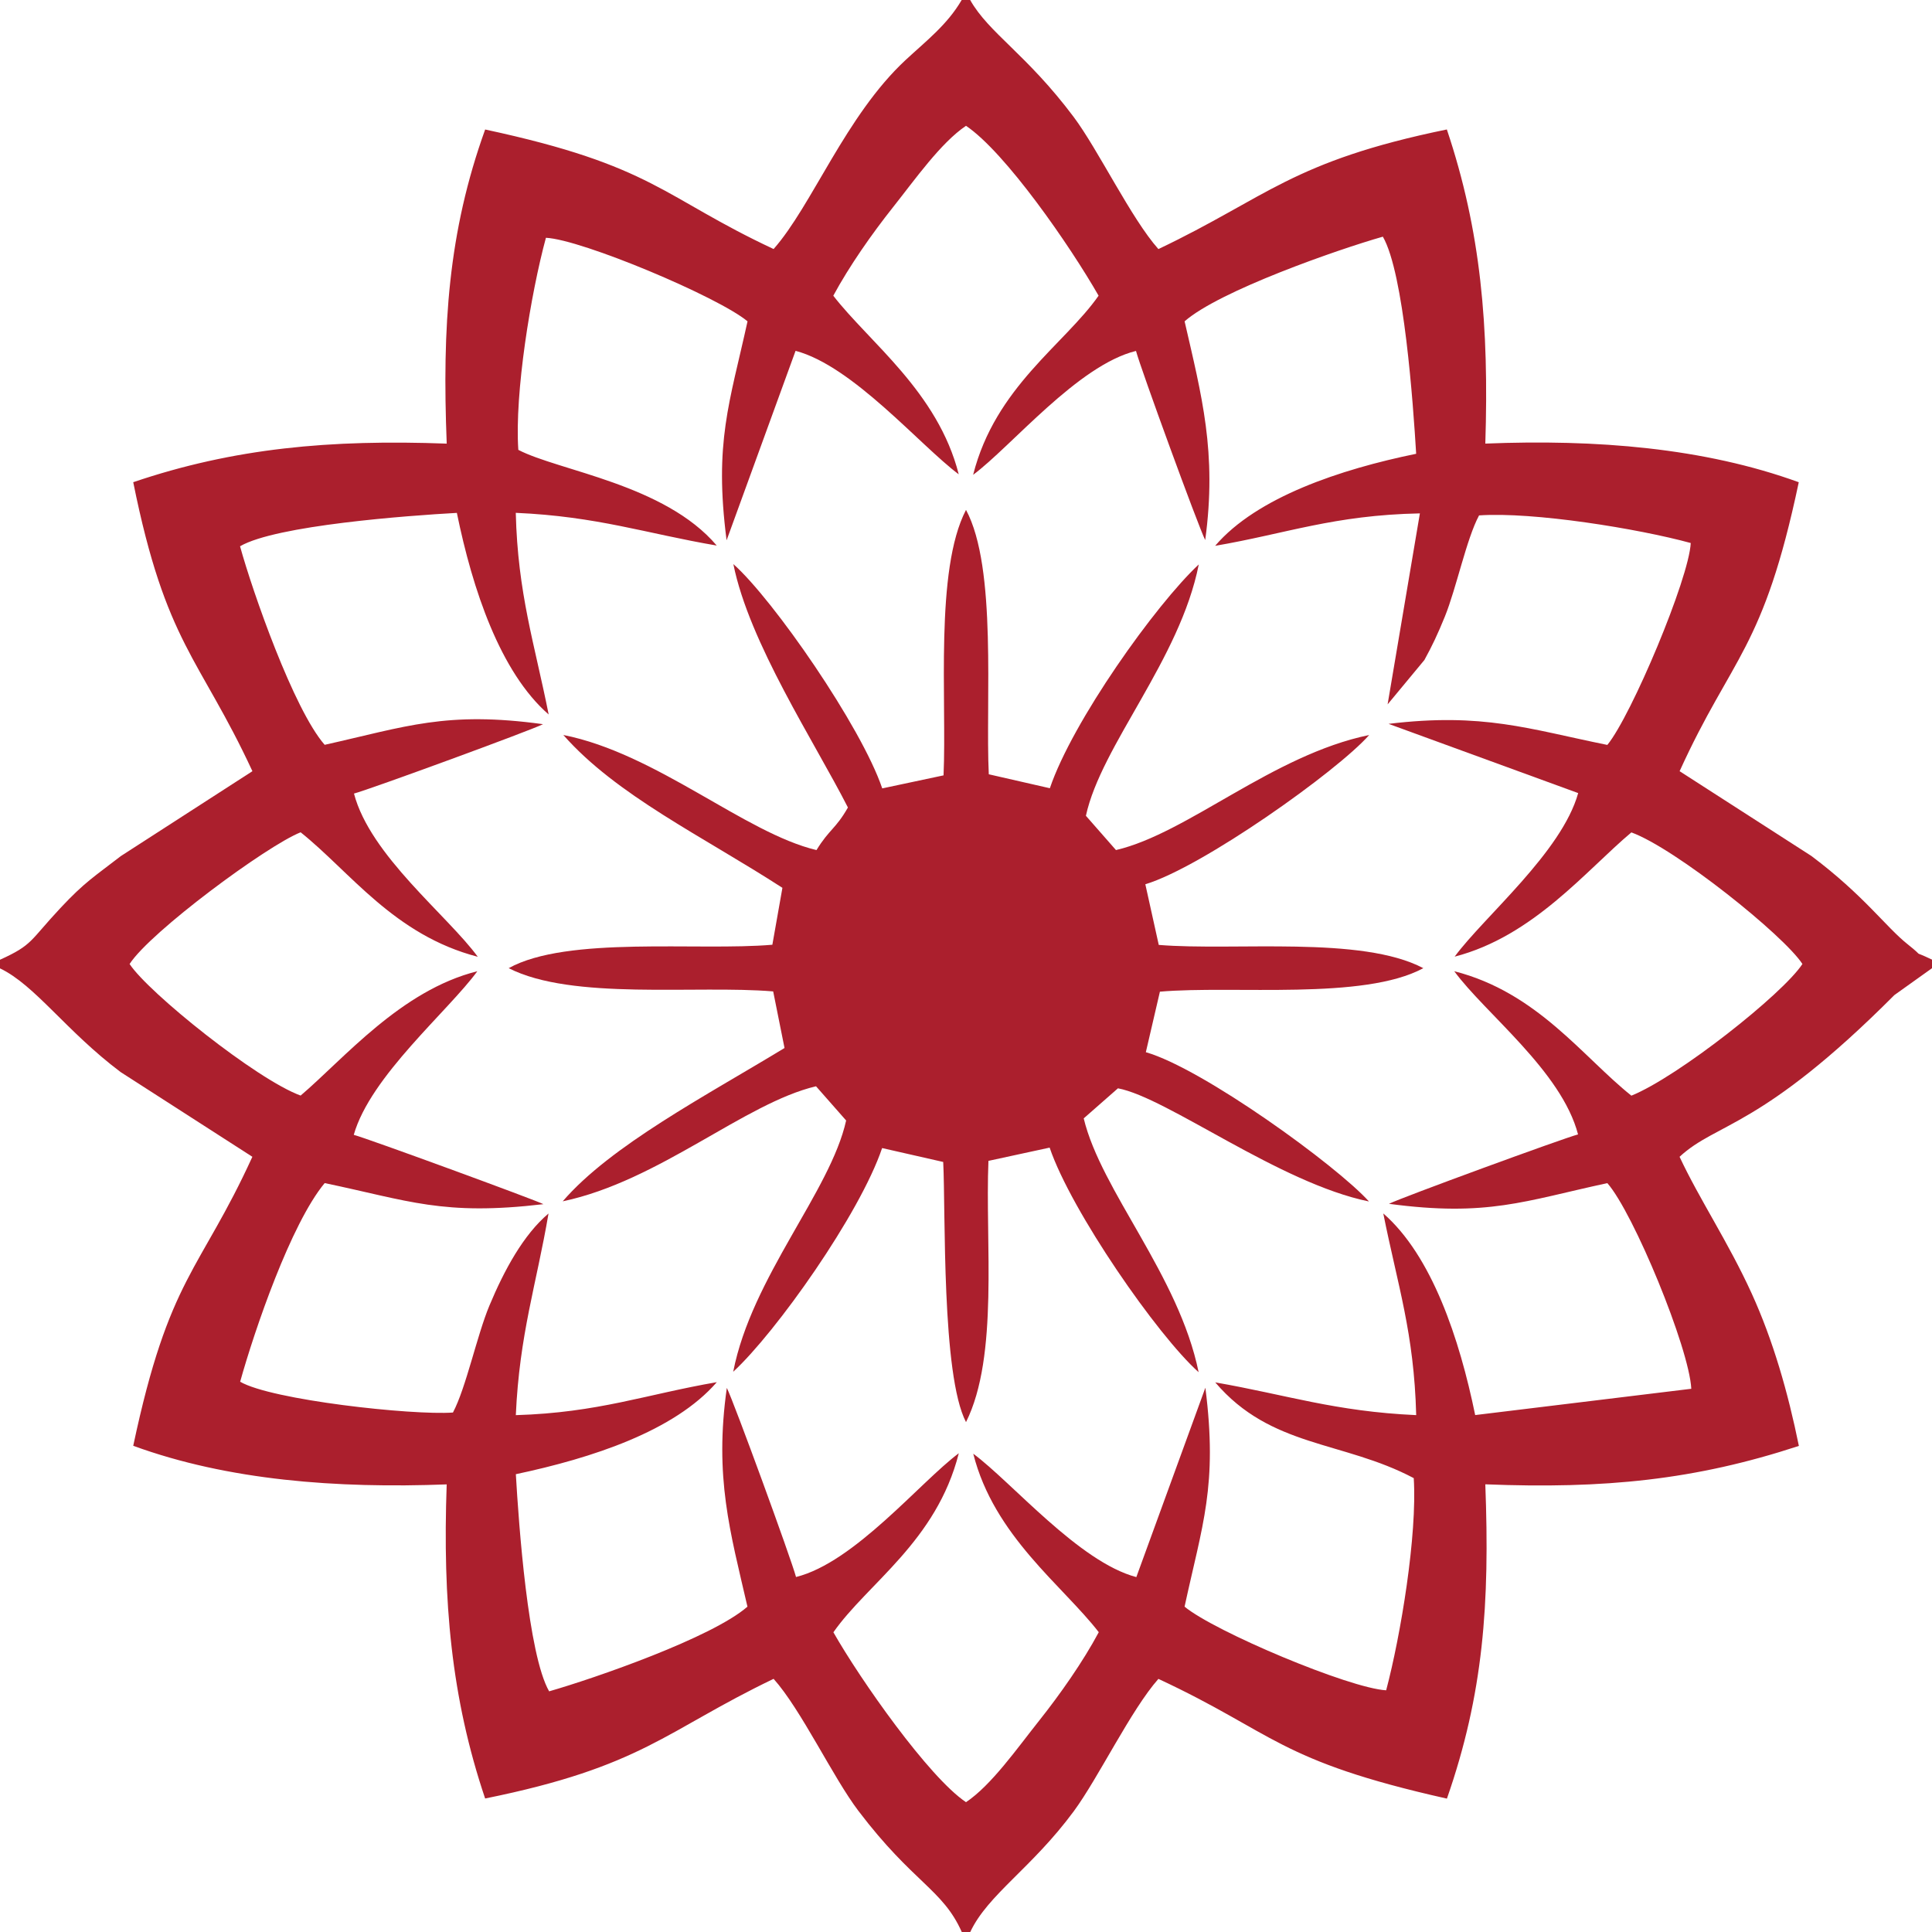 <?xml version="1.0" encoding="UTF-8"?> <!-- Creator: CorelDRAW 2019 (64-Bit) --> <svg xmlns="http://www.w3.org/2000/svg" xmlns:xlink="http://www.w3.org/1999/xlink" xmlns:xodm="http://www.corel.com/coreldraw/odm/2003" xml:space="preserve" width="42.333mm" height="42.333mm" style="shape-rendering:geometricPrecision; text-rendering:geometricPrecision; image-rendering:optimizeQuality; fill-rule:evenodd; clip-rule:evenodd" viewBox="0 0 4233320 4233320"> <defs> <style type="text/css"> <![CDATA[ .fil0 {fill:#AB1F2D} ]]> </style> </defs> <g id="Слой_x0020_1">  <g id="_3165921114016"> <path class="fil0" d="M1189840 1586800c-212300,-29180 -300210,5370 -478430,45210 -67840,-77490 -158010,-335440 -185440,-435060 78820,-45890 367950,-67190 475090,-73140 34360,168010 94990,349260 201160,441750 -30660,-154180 -67780,-264790 -72070,-441850 178950,7840 285320,45250 440340,71700 -113990,-134450 -346230,-163620 -434760,-209690 -8400,-124160 27290,-342560 60480,-464700 78770,3780 377810,129680 441760,183060 -39240,178610 -73640,265110 -45870,479770l151120 -415120c125520,33110 272680,207140 357520,270570 -45720,-180400 -196040,-289340 -274850,-391360 35350,-65400 84620,-135590 130200,-193050 49010,-61780 105320,-142030 160580,-179240 86770,58530 228390,263490 290520,372250 -74440,106570 -226200,200000 -274900,392500 84110,-62640 229720,-240290 356850,-271460 10520,39360 136420,384100 151660,414420 26210,-192150 -8000,-317100 -45140,-479280 76260,-66970 336100,-157510 434420,-185490 46350,80520 66330,366110 72970,475720 -165760,33970 -349230,95050 -440460,201680 155420,-26530 259610,-67270 448610,-71080l-70720 418490 80640 -97260c17060,-31150 29070,-56360 44840,-95210 25150,-62000 47420,-170510 74910,-221610 119230,-8150 348660,28980 463810,60520 -3630,77650 -130260,378700 -182760,442410 -172620,-35030 -272120,-71160 -479370,-46170l415500 151700c-36280,129860 -205970,270550 -270670,358390 172320,-44600 288140,-189090 387230,-272250 96550,35180 334130,225630 374780,288340 -43150,66010 -272890,247340 -374780,288520 -106760,-85190 -206180,-226360 -388090,-272680 67570,92240 235150,219030 271230,357590 -32250,8340 -389400,139220 -414330,152070 216050,28930 297290,-6270 478500,-45350 57170,64820 179370,361060 183980,450620l-473530 57620c-34510,-168110 -95110,-349240 -201370,-441810 31570,158100 67380,261330 72120,441930 -178140,-8000 -284300,-44640 -440310,-71750 122130,143470 279260,127450 434930,209780 7880,124630 -28480,344490 -60430,464910 -81000,-4510 -375990,-128740 -441710,-183270 38710,-179270 72970,-264620 45560,-479720l-151270 414960c-125540,-33180 -272220,-207260 -357340,-270400 45510,180480 196260,289150 275020,391130 -34610,64820 -85130,136590 -130210,193300 -49270,61980 -105000,141850 -160690,179160 -81580,-54790 -231370,-268090 -290560,-372270 74830,-107220 225770,-198970 274780,-392320 -84650,63190 -228550,239360 -356670,271190 -10740,-40040 -136040,-383240 -151640,-414370 -27690,195630 7220,314850 45190,479340 -77680,67900 -334500,156860 -434520,185530 -46340,-80360 -66610,-366050 -72960,-475760 167360,-35490 347310,-94430 440370,-201680 -155510,26830 -259610,66850 -440430,72280 7920,-177000 45230,-286730 71650,-441830 -54840,46320 -96880,123680 -129510,201780 -27410,65620 -51100,179880 -79900,234320 -89520,6420 -397940,-27450 -466260,-67510 31460,-112950 111090,-345990 185200,-435240 184260,38480 258640,72220 479320,46190 -17350,-9040 -386680,-144490 -415600,-151900 36490,-128470 206700,-270850 270770,-358470 -167180,41670 -292350,191660 -387180,272410 -96440,-35030 -333740,-225690 -374760,-288300 45520,-70510 300730,-259300 374760,-288570 108420,86510 204790,225200 388150,272770 -66140,-90490 -235870,-222040 -271250,-357650 33780,-8800 387930,-138530 414220,-152010zm-1189850 516130l0 18910c76830,36620 145110,137660 264300,227220l288700 185650c-115340,252440 -182450,262320 -261050,633260 207930,75900 445720,93720 686820,84570 -8960,255090 9770,467490 84250,688260 345490,-69980 393990,-147920 632080,-262190 60400,67510 130050,215890 185840,289360 120160,158320 184650,171440 226470,265350l18570 0c38710,-82290 134670,-139630 226990,-264790 53570,-72660 125170,-221870 185280,-289830 256320,119450 260000,178820 632190,262370 80070,-229540 94040,-427060 84120,-688700 261140,10380 459980,-9540 687080,-84140 -23820,-117050 -56470,-231160 -103550,-334360 -51140,-112120 -114400,-206100 -157870,-299160 82430,-76290 177880,-60620 470650,-354330l82470 -58890 0 -18820c-50500,-24030 -11020,-20 -52930,-33280 -48650,-38600 -95330,-106660 -211380,-193850l-288730 -185740c115200,-253330 183330,-264430 261090,-633180 -207500,-75430 -444230,-94430 -686810,-84640 8130,-256440 -9360,-465280 -84300,-688320 -340520,69950 -393090,148420 -632030,262100 -59470,-66670 -131850,-217650 -185590,-289430 -102800,-137310 -185950,-183820 -226850,-256340l-18600 0c-31750,54390 -77330,89190 -122920,131520 -131220,121960 -204770,318610 -289190,414150 -244370,-114290 -261800,-182480 -632030,-261920 -81000,224830 -94340,431320 -84230,688300 -254700,-9440 -466510,9700 -686890,84530 71610,355060 145130,383190 261150,633230l-288320 186010c-58070,44990 -78720,56510 -132330,113790 -67780,72410 -60140,80540 -132450,113330z"></path> <path class="fil0" d="M2067470 1698950l-134330 28550c-46130,-135910 -238760,-413810 -326230,-491490 34720,172600 177310,388530 251020,533350 -26690,46950 -40620,47320 -68870,93290 -157090,-37340 -350280,-211690 -554690,-252180 116600,132440 304780,221600 480030,334910l-22040 124690c-162420,14060 -449480,-19950 -577760,51340 139590,71200 410280,36730 579570,50930l24850 124000c-172220,104730 -380580,213510 -486040,335950 211340,-44450 398310,-215000 555050,-252100l66000 74980c-34460,155460 -206790,342750 -247450,550570 93690,-86280 277470,-345510 326280,-490150l133860 30440c5480,108890 -3870,466760 49960,570030 72270,-144650 41700,-395000 49160,-572420l134100 -29030c47270,139400 236730,412060 326440,492080 -43510,-212740 -213510,-396980 -251790,-556150l75020 -65870c107820,20130 353680,207920 550010,247950 -71170,-78900 -364010,-291170 -488890,-327100l30820 -132620c162940,-14050 446340,19340 577160,-51490 -135520,-71630 -412920,-37300 -579680,-50960l-29420 -132890c124790,-37590 420800,-247840 490450,-327010 -211580,43620 -397360,215320 -554780,252080l-65890 -75110c33540,-154420 205860,-341740 247320,-550740 -94400,88010 -277000,344250 -326290,490360l-133820 -30560c-7610,-159270 18550,-452320 -49920,-579340 -68710,132040 -41900,417070 -49210,581710z"></path> </g> </g> </svg> 